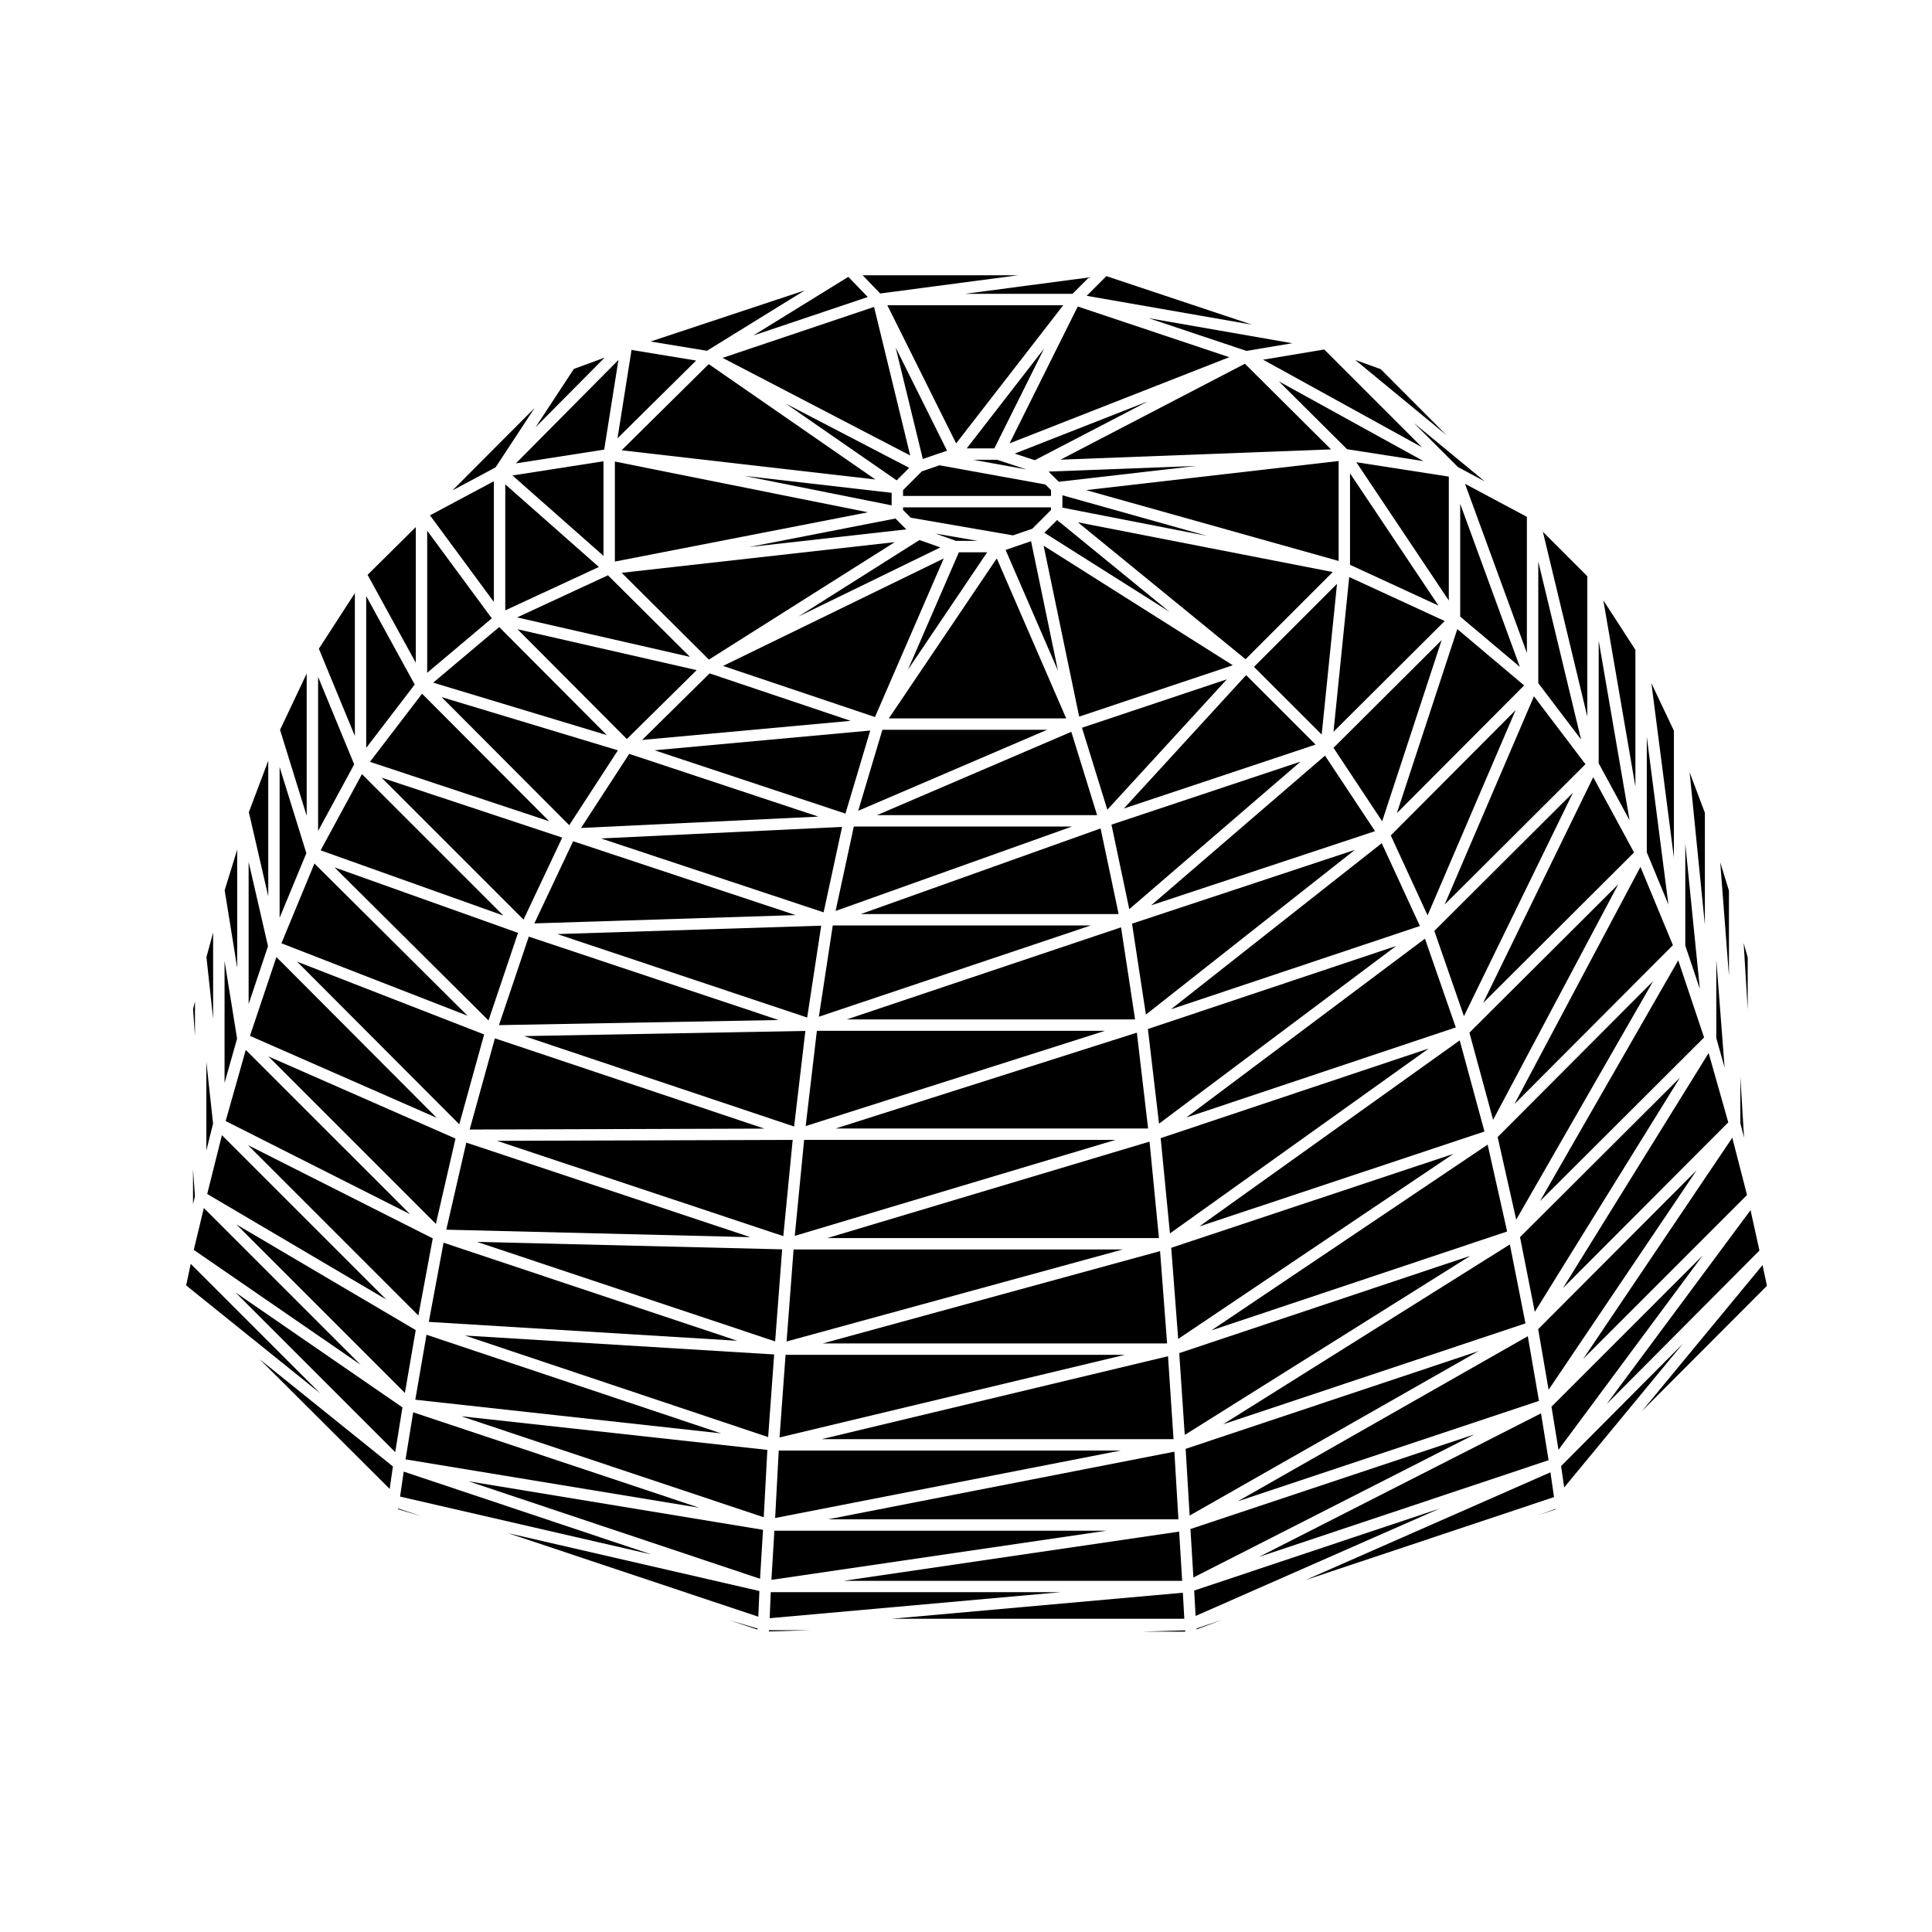 <?xml version="1.0" encoding="UTF-8"?>
<!-- Uploaded to: ICON Repo, www.iconrepo.com, Generator: ICON Repo Mixer Tools -->
<svg fill="#000000" width="800px" height="800px" version="1.1" viewBox="144 144 512 512" xmlns="http://www.w3.org/2000/svg">
 <g>
  <path d="m354.62 471.52 85.02-25.445h-82.535z"/>
  <path d="m448.64 446.54-85.41 25.566h87.902z"/>
  <path d="m448.26 443.06-2.981-25.398-79.812 25.398z"/>
  <path d="m357.51 442.42 79.328-25.246h-76.355z"/>
  <path d="m495.14 344.25-46.066 39.672 59.324-19.656z"/>
  <path d="m513.98 394.7-65.773 22 2.949 25.082z"/>
  <path d="m444 388.78 3.676 24.094 55.379-43.648z"/>
  <path d="m361.01 413.44 72.055-24.184h-68.375z"/>
  <path d="m429.99 333.91 40.707-13.609-50.125-31.68z"/>
  <path d="m451.43 475.56-89.402 24.465h91.266z"/>
  <path d="m413.06 288.85-0.008 0.008-2.562 0.879 13.883 32.012-7.133-34.324z"/>
  <path d="m365.44 385.41 62.625-22.363h-57.793z"/>
  <path d="m371.43 358.87 50.074-21.473h-43.66z"/>
  <path d="m474.24 322.91-32.395 35.348 50.809-16.938z"/>
  <path d="m357.91 413.66 3.715-24.344-69.945 2.223z"/>
  <path d="m362.27 385.78 4.891-22.641-63.887 3.059z"/>
  <path d="m374.62 337.6-57.16 5.231 50.594 16.781z"/>
  <path d="m441.55 475.12h-87.242l-1.855 24.383z"/>
  <path d="m476.32 320.73 17.941 17.934 4.066-39.941z"/>
  <path d="m354.45 442.54 2.984-25.332-74.523 1.367z"/>
  <path d="m314.18 340.09 55.254-5.059-37.383-12.574z"/>
  <path d="m375.88 334.02 18.223-42.023-58.48 28.48z"/>
  <path d="m420.77 285.18 33.16 20.957-29.793-24.324z"/>
  <path d="m474.09 318.7 23.102-23.102-67.539-13.18z"/>
  <path d="m425.55 276.94v1.59l38.328 7.481-38.328-10.758z"/>
  <path d="m383.32 279.15 2.055 2.051 27.066 4.676 5.113-1.746 4.977-4.981v-0.695h-39.211z"/>
  <path d="m393.21 289.07-5.543-1.957-32.102 20.289z"/>
  <path d="m444.81 414.16-3.719-24.406-72.699 24.406z"/>
  <path d="m605.21 429.45v12.215l0.984 3.801z"/>
  <path d="m607.16 397.74-1.074-3.836 1.074 17.605z"/>
  <path d="m610.27 475.4-2.359-10.695-38.152 51.41z"/>
  <path d="m438.55 362.54 4.719 22.395 45.391-39.094z"/>
  <path d="m426.55 334.38-18.391-42.398-28.609 42.398z"/>
  <path d="m391.85 285.39 5.523 1.949h5.762z"/>
  <path d="m405.61 290.36h-7.496l-13.504 31.121z"/>
  <path d="m376.41 360.02h58.332l-6.832-22.082z"/>
  <path d="m440.45 386.24-4.781-22.695-63.555 22.695z"/>
  <path d="m469.14 324.02-38.402 12.84 6.719 21.719z"/>
  <path d="m514.18 359.5 33.734-33.855-17.711-14.926z"/>
  <path d="m530.97 307.41 15.805 13.316-15.805-43.203z"/>
  <path d="m501.77 293.68 23.445 10.812-23.445-35.051z"/>
  <path d="m383.32 275.43h39.211v-1.543l-1.488-1.492-28.07-5.09-4.668 1.602-4.984 4.981z"/>
  <path d="m606.98 460.69-3.906-15.18-39.508 58.605z"/>
  <path d="m497.39 337.93 29.465-29.348-25.297-11.664z"/>
  <path d="m392.38 264.32 0.004-0.004 2.598-0.867-13.621-27.34 7.195 29.523 3.816-1.312z"/>
  <path d="m331.87 318.8 49.242-31.125-72.367 8.125z"/>
  <path d="m308.73 263.33 67.254 7.738-44.164-30.574z"/>
  <path d="m533.41 417.67 6.281 23.105 33.172-62.434z"/>
  <path d="m277.9 305.75 24.805-11.496-24.805-21.895z"/>
  <path d="m335.5 238.84 49.719 25.875-9.582-39.379z"/>
  <path d="m281.04 307.62 45.805 10.453-21.73-21.613z"/>
  <path d="m303.93 291.31v-25.07l-24.121 3.766z"/>
  <path d="m306.95 292.82 67.07-13.062-67.07-13.441z"/>
  <path d="m512.57 365.4 9.754 21.18 23.324-54.383z"/>
  <path d="m527.95 303.14v-32.832l-24.508-3.812z"/>
  <path d="m524.11 390.7 7.848 22.594 28.898-59.223z"/>
  <path d="m425.04 265.82 71.691-2.731-22.816-22.695z"/>
  <path d="m500.99 263.05 20.246 3.148-38.336-21.137z"/>
  <path d="m411.55 261.49 58.215-22.832-40.148-13.43z"/>
  <path d="m397.39 261.5 28.379-36.609h-46.617z"/>
  <path d="m209.72 447.47 45.156 45.156 3.809-20.441z"/>
  <path d="m451.59 445.62 2.461 25.246 68.59-49.008z"/>
  <path d="m253.5 518.27-2.023 12.477 77.848 12.828z"/>
  <path d="m257.03 497.72-2.973 17.219 81.035 8.918z"/>
  <path d="m258.8 324.91 46.004 13.895-28.512-28.633z"/>
  <path d="m261.55 473.33-3.91 20.984 81.746 5.004z"/>
  <path d="m351.28 475.09-80.867-1.98 79.008 26.375z"/>
  <path d="m273.46 414.43 7.824-23.211-48.633-17.348z"/>
  <path d="m282.74 387.71 10.258-21.738-47.871-15.879z"/>
  <path d="m307.75 342.85-46.738-14.117 33.84 33.949z"/>
  <path d="m259.51 468.35 5.203-22.617-49.59-21.773z"/>
  <path d="m316.65 555.95-65.66-21.957-0.969 6.617z"/>
  <path d="m265.71 441.95 6.59-23.809-49.57-19.293z"/>
  <path d="m206.65 468.49 44.652 44.652 2.871-16.652z"/>
  <path d="m448.21 250.36-35.309 13.852 5.332 1.746z"/>
  <path d="m400.2 262.82h7.32l13.164-26.43z"/>
  <path d="m422.84 269.93 1.754 1.746 36.379-4.191-39.086 1.488z"/>
  <path d="m401.86 265.84 14.16 2.566-7.812-2.566z"/>
  <path d="m384.18 284.29-0.609-0.609-2.262-2.269-38.785 7.559z"/>
  <path d="m381.63 271.3 3.32-3.32-32.684-17.004z"/>
  <path d="m497.39 342.18 12.898 19.469 15.758-48.004z"/>
  <path d="m498.75 292.66v-26.488l-66.91 7.711z"/>
  <path d="m458.36 440.17 71.441-23.895-8.172-23.523z"/>
  <path d="m455 525.39-1.465-21.973-91.789 21.973z"/>
  <path d="m530.84 419.71-69.004 49.305 75.562-25.152z"/>
  <path d="m341.3 270.12 38.996 7.809v-3.324z"/>
  <path d="m582.11 404-41.219 41.332 4.922 21.895z"/>
  <path d="m454.32 411.47 65.969-22.07-10.109-21.945z"/>
  <path d="m262.27 469.88 80.566 1.98-75.262-25.055z"/>
  <path d="m442.11 503.04h-89.926l-1.598 21.898z"/>
  <path d="m349.42 546.29 91.582-17.883h-90.625z"/>
  <path d="m538.24 447.34-73.207 49.223 78.375-26.207z"/>
  <path d="m454.39 474.68 1.84 24.152 72.945-49.043z"/>
  <path d="m455.22 528.71-91.789 17.926h92.859z"/>
  <path d="m360.87 360.41-50.121-16.629-12.773 19.637z"/>
  <path d="m285.61 388.71 69.238-2.199-58.961-19.574z"/>
  <path d="m354.07 446.08-78.363 0.25 75.879 25.254z"/>
  <path d="m310.12 339.85 18.504-18.258-47.48-10.836z"/>
  <path d="m268.46 443.34 78.102-0.246-71.41-23.926z"/>
  <path d="m276.23 415.67 74.094-1.355-66.188-22.105z"/>
  <path d="m437.18 549.66h-87.961l-0.785 13.02z"/>
  <path d="m296.08 241.77-10.168 15.48 18.332-18.484z"/>
  <path d="m257.21 284.65v37.645l17.125-14.426z"/>
  <path d="m285.66 252.14-21.742 21.812 11.418-6.094z"/>
  <path d="m274.88 271.53-16.926 9.043 16.926 22.949z"/>
  <path d="m254.19 283.68-12.777 12.66 12.777 23.301z"/>
  <path d="m289.54 361.64-33.688-33.801-13.812 18.055z"/>
  <path d="m373.96 222.71-5.144-5.344-25.176 15.543z"/>
  <path d="m241.05 301.97v40.227l12.852-16.789z"/>
  <path d="m304.12 263.15 3.769-23.754-27.184 27.406z"/>
  <path d="m428.23 221.87 4.34-4.344-32.879 4.344z"/>
  <path d="m413.81 216.95h-41.199l4.652 4.828z"/>
  <path d="m357.27 220.95-40.859 13.555 14.93 2.457z"/>
  <path d="m328.48 239.55-17.117-2.812-3.719 23.418z"/>
  <path d="m209.89 372.41v37.68l5.137-15.34z"/>
  <path d="m252.66 465.76-43.527-43.523-5.332 18.852z"/>
  <path d="m215.09 345.6-5.141 13.633 5.141 22.312z"/>
  <path d="m206.86 369.16-3.32 10.77 3.32 20.562z"/>
  <path d="m475.77 230.04-38.566-12.859-5.219 5.215z"/>
  <path d="m246.37 488.39-43.559-43.559-3.894 15.586z"/>
  <path d="m203.51 398.66v32.32l3.32-11.734z"/>
  <path d="m228.3 323.38v40.836l9.566-17.648z"/>
  <path d="m259.74 440.24-42.488-42.613-7.008 20.891z"/>
  <path d="m277.38 386.62-37.461-37.465-10.949 20.195z"/>
  <path d="m238.04 301.19-9.539 14.734 9.539 23.117z"/>
  <path d="m267.91 413.18-40.582-40.34-8.746 21.141z"/>
  <path d="m218.1 347.27v39.957l7.09-17.125z"/>
  <path d="m225.28 322.49-7.066 14.934 7.066 22.793z"/>
  <path d="m347.97 572.84 77.055-6.891h-76.766z"/>
  <path d="m602.01 441.44-5.203-18.379-38.605 62.297z"/>
  <path d="m602.19 380.05-2.312-7.523 2.312 30.098z"/>
  <path d="m590.62 367.57v27.02l3.863 11.516z"/>
  <path d="m595.81 359.4-4.043-10.754 4.043 40.438z"/>
  <path d="m554.39 530.97-2.004-12.418-74.727 38.035z"/>
  <path d="m533.66 476.8-77.148 25.789 1.457 21.684z"/>
  <path d="m595.6 418.94-6.848-20.441-36.625 63.797z"/>
  <path d="m593.62 454.14-41.988 42.098 2.766 16.066z"/>
  <path d="m200.48 391.12-1.77 6.523 1.77 16.344z"/>
  <path d="m544.13 473.79-76.008 47.668 80.145-26.75z"/>
  <path d="m589.21 429.58-42.387 42.273 3.914 19.809z"/>
  <path d="m551.84 515.25-2.957-17.141-76.859 43.746z"/>
  <path d="m587.34 394.48-8.598-20.758-33.406 62.875z"/>
  <path d="m530.36 267.77 7.113 3.805-18.801-15.492z"/>
  <path d="m587.6 337.65-5.965-12.602 5.965 46.254z"/>
  <path d="m551.66 292.82v32.215l11.344 14.953z"/>
  <path d="m564.16 346.52-13.645-17.996-23.668 55.188z"/>
  <path d="m509.91 241.83-6.762-2.438 24.176 19.914z"/>
  <path d="m520.85 262.54-25.914-25.922-16.203 2.703z"/>
  <path d="m548.64 317.03v-36.059l-16.398-8.762z"/>
  <path d="m474.32 236.99 12.141-2.027-38.051-6.641z"/>
  <path d="m577.4 316.22-8.496-13.129 8.496 49.391z"/>
  <path d="m580.42 339.29v30.582l5.731 13.855z"/>
  <path d="m577.04 369.91-10.816-19.949-29.195 59.84z"/>
  <path d="m567.67 313.77v32.508l8.191 15.113z"/>
  <path d="m564.65 296.7-11.773-11.781 11.773 48.98z"/>
  <path d="m198.69 425.41v23.461l1.777-7.106z"/>
  <path d="m456.49 549.89-88.965 13.051h89.758z"/>
  <path d="m344.96 572.44 0.289-6.801-66.598-15.332z"/>
  <path d="m345.42 562.39 0.785-12.969-78.039-12.863z"/>
  <path d="m344.75 575.86 0.023-0.266-7.731-2.309z"/>
  <path d="m346.4 546.09 0.957-17.852-81.145-8.918z"/>
  <path d="m267.2 497.93 80.367 26.914 1.594-21.898z"/>
  <path d="m249.48 543.97 6.269 1.871-6.227-2.078z"/>
  <path d="m195.67 409.43-0.508 1.977 0.508 7.168z"/>
  <path d="m195.15 453.84v9.281l0.512-2.121z"/>
  <path d="m347.75 576.35 11.086-0.332h-11.059z"/>
  <path d="m239.56 505.67-41.539-41.539-2.668 11.102z"/>
  <path d="m194.54 478.93-1.207 5.719 35.523 28.594z"/>
  <path d="m247.27 538.58 0.855-5.957-35.32-28.418z"/>
  <path d="m206.38 486.49 42.355 42.344 1.918-11.863z"/>
  <path d="m579.17 517.92 33.086-33.172-1.164-5.488z"/>
  <path d="m457.47 566.09-77.215 6.902h77.602z"/>
  <path d="m551.84 545.48 4.445-1.492-0.02-0.145z"/>
  <path d="m555.16 516.79 1.855 11.426 38.203-51.488z"/>
  <path d="m557.7 532.53 0.828 5.652 31.457-38.098z"/>
  <path d="m554.88 534.18-64.867 28.535 65.82-21.973z"/>
  <path d="m446.73 576.4h11.375l-0.027-0.344z"/>
  <path d="m459.48 549.21 0.785 12.844 74.559-37.953z"/>
  <path d="m458.21 527.96 1.059 17.676 76.586-43.594z"/>
  <path d="m460.47 565.51 0.375 6.731 64.672-28.453z"/>
  <path d="m461.09 575.8 6.973-2.582-6.992 2.34z"/>
  <path d="m598.84 398.38v20.746l2.195 7.762z"/>
 </g>
</svg>